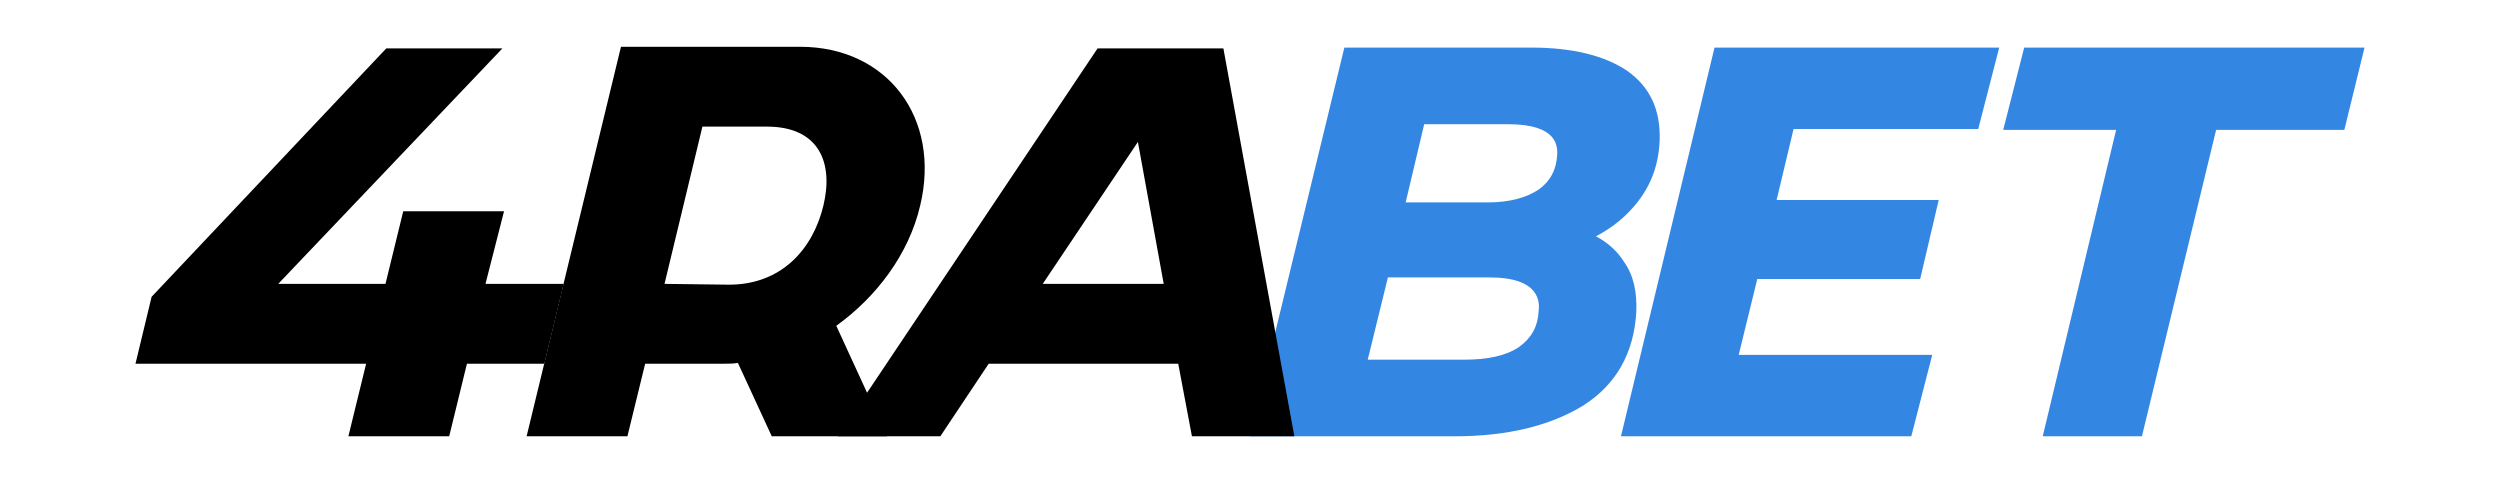 <?xml version="1.0" encoding="utf-8"?>
<!-- Generator: Adobe Illustrator 24.2.3, SVG Export Plug-In . SVG Version: 6.00 Build 0)  -->
<svg version="1.1" baseProfile="tiny" id="Capa_1" xmlns="http://www.w3.org/2000/svg" xmlns:xlink="http://www.w3.org/1999/xlink"
	 x="0px" y="0px" viewBox="0 0 310 60" overflow="visible" xml:space="preserve">
<g>
	<path d="M114.1,25.5c2.6-10.8-4-19.7-14.9-19.7h-9.8h-6.2H77L65.3,54.1h12.5l2.2-9h9.8c0.6,0,1.1,0,1.7-0.1l4.2,9.1H110l-6.3-13.7
		C108.7,36.8,112.7,31.5,114.1,25.5z M82.4,35.2l4.7-19.5h8c6.4,0,8.3,4.4,7,9.8s-5.2,9.8-11.7,9.8L82.4,35.2L82.4,35.2z"/>
	<g>
		<path fill="#3486E3" d="M201.4,32.5c-0.8-1.3-2-2.4-3.5-3.2c2.1-1.1,3.8-2.5,5.2-4.3c1.7-2.2,2.6-4.7,2.7-7.7
			c0.1-3.7-1.2-6.5-4-8.5c-2.8-1.9-6.8-2.9-11.9-2.9h-23.2L155,54.1h25.4c6.5,0,11.8-1.3,15.9-3.8c4.1-2.6,6.3-6.5,6.6-11.6
			C203,36.3,202.6,34.2,201.4,32.5z M172.1,34.4h12.6c6.3,0,6.2,3.1,6.1,4.1c-0.1,2-0.9,3.4-2.4,4.5c-1.6,1.1-3.9,1.6-6.8,1.6h-12
			L172.1,34.4z M190.8,23.5c-1.5,1-3.6,1.6-6.3,1.6h-10.2l2.3-9.7H187c6.2,0,6.1,2.8,6.1,3.7C193,21.1,192.2,22.5,190.8,23.5z"/>
		<polygon fill="#3486E3" points="245.3,16 247.9,5.9 212.6,5.9 201,54.1 237,54.1 239.6,44 215.6,44 217.9,34.6 238.1,34.6 
			240.4,24.8 220.3,24.8 222.4,16 		"/>
		<polygon fill="#3486E3" points="251,5.9 248.4,16.1 262.4,16.1 253.3,54.1 265.6,54.1 274.8,16.1 290.7,16.1 293.2,5.9 		"/>
	</g>
	<polygon points="60.2,35.2 62.5,26.2 50,26.2 47.8,35.2 38.2,35.2 34.5,35.2 62.3,6 47.9,6 18.8,36.8 16.8,45.1 23.2,45.1 
		25.2,45.1 35.8,45.1 45.4,45.1 43.2,54.1 55.7,54.1 57.9,45.1 67.5,45.1 69.9,35.2 	"/>
	<path d="M147.8,54.1h12.7L151.7,6h-2.8H139h-2.9l-32.2,48.1h12.7l6-9h23.5L147.8,54.1z M129.3,35.2l11.8-17.6l3.2,17.6H129.3z"/>
</g>
</svg>
